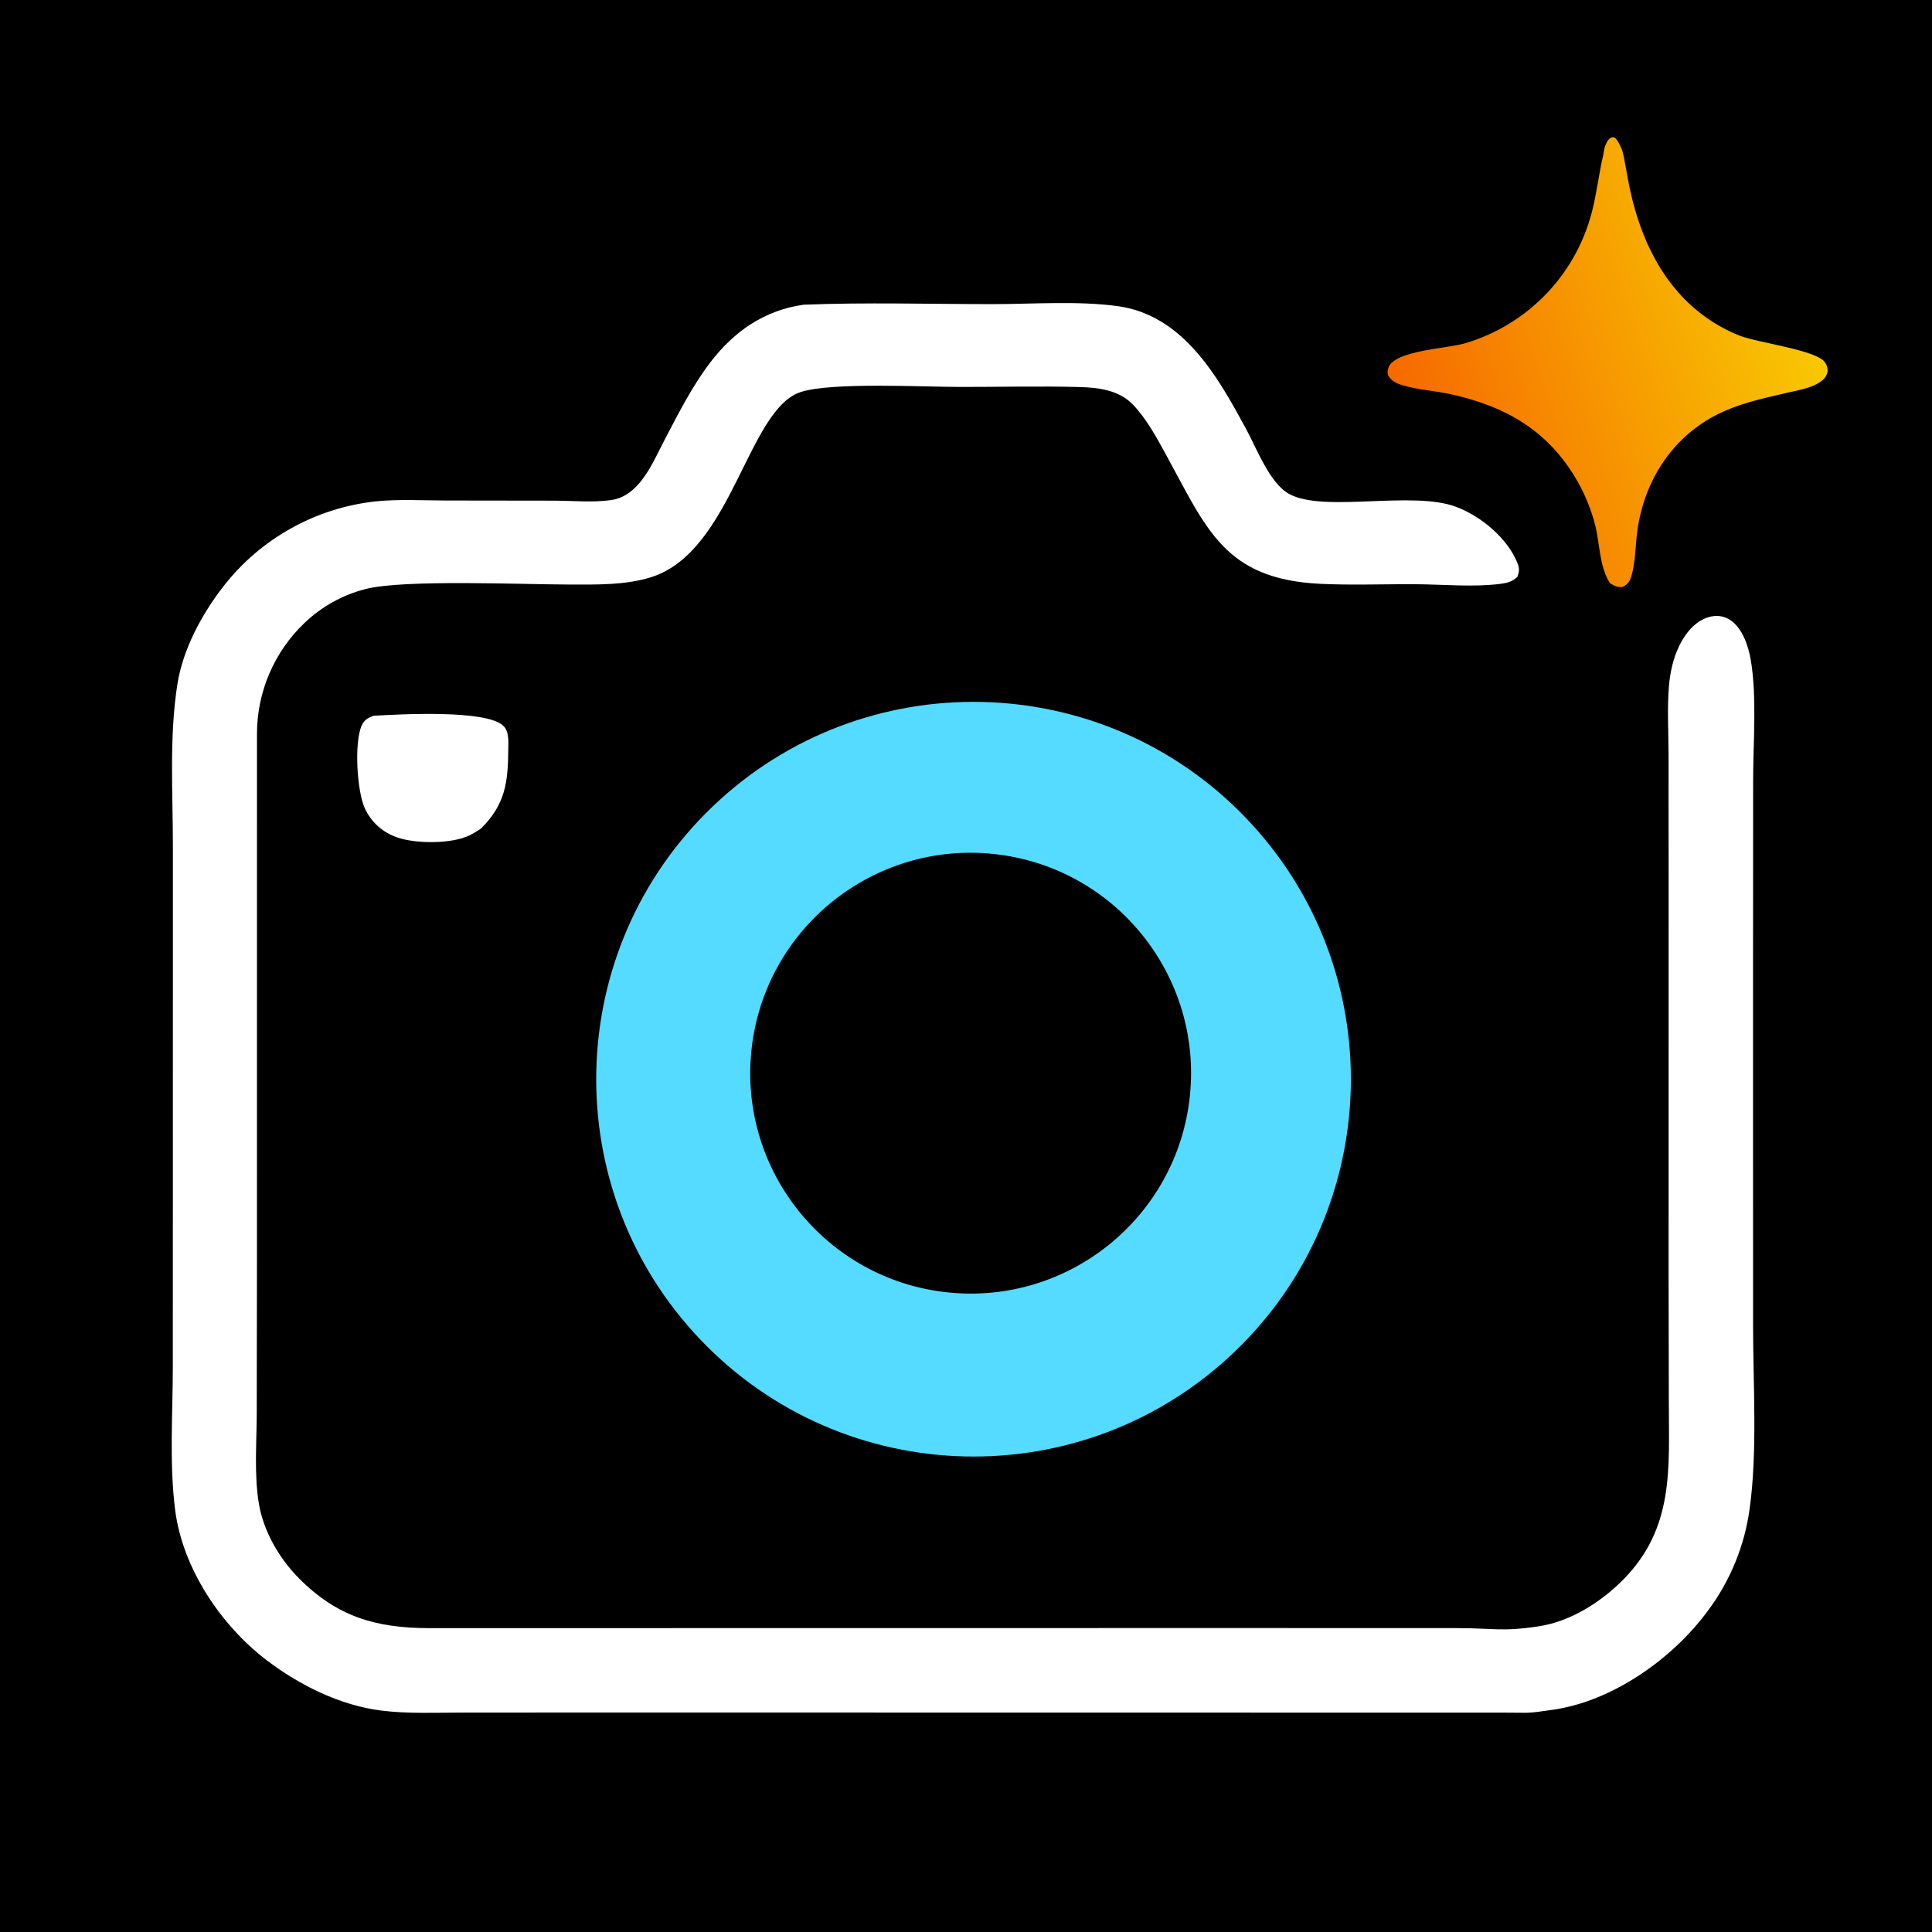 <?xml version="1.0" encoding="UTF-8" standalone="no"?>
<!DOCTYPE svg PUBLIC "-//W3C//DTD SVG 1.1//EN" "http://www.w3.org/Graphics/SVG/1.1/DTD/svg11.dtd">
<svg width="100%" height="100%" viewBox="0 0 256 256" version="1.1" xmlns="http://www.w3.org/2000/svg" xmlns:xlink="http://www.w3.org/1999/xlink" xml:space="preserve" xmlns:serif="http://www.serif.com/" style="fill-rule:evenodd;clip-rule:evenodd;stroke-linejoin:round;stroke-miterlimit:2;">
    <rect x="-74.153" y="-41.306" width="367.221" height="342.99"/>
    <path d="M165.157,108.452C184.224,128.408 183.504,160.09 163.548,179.157C143.592,198.224 111.91,197.504 92.843,177.548C73.776,157.592 74.496,125.91 94.452,106.843C114.408,87.776 146.09,88.496 165.157,108.452ZM131.672,113.157C147.703,114.843 159.347,129.227 157.66,145.257C155.973,161.288 141.589,172.933 125.559,171.246C109.529,169.559 97.884,155.175 99.572,139.145C101.258,123.115 115.642,111.469 131.672,113.157Z" style="fill:rgb(84,219,255);"/>
    <path d="M106.474,40.376C114.765,40.045 123.159,40.298 131.464,40.299C136.871,40.299 142.752,39.836 148.099,40.565C150.142,40.844 152.001,41.512 153.773,42.566C159.035,45.698 162.316,51.687 165.153,56.915C166.53,59.452 168.244,64.035 170.822,65.454C175.404,67.976 187.126,64.962 192.956,67.162C196.236,68.4 199.791,71.328 201.097,74.675C201.364,75.361 201.311,75.801 201.036,76.463C200.342,77.089 199.738,77.244 198.816,77.363C195.269,77.821 191.295,77.443 187.707,77.414C183.468,77.381 179.201,77.565 174.969,77.361C162.246,76.747 159.905,70.118 154.455,60.161C153.221,57.908 151.931,55.526 150.152,53.649C148.299,51.696 145.622,51.354 143.024,51.284C137.763,51.144 132.474,51.277 127.209,51.272C122.226,51.268 110.321,50.63 106.163,51.925C99.047,54.141 97.072,73.052 86.296,76.474C82.938,77.541 79.111,77.46 75.621,77.457C69.341,77.452 53.535,76.744 48.434,78.052C45.403,78.826 42.624,80.369 40.364,82.531C36.337,86.358 34.056,91.67 34.051,97.225L34.049,167.019L34.019,187.263C34.011,191.153 33.661,195.421 34.305,199.254C34.922,202.925 37.01,206.512 39.61,209.133C44.67,214.235 49.837,215.723 56.828,215.737L162.772,215.724L193.003,215.732C198.074,215.739 198.94,216.242 203.921,215.489C208.09,214.86 212.141,212.287 215.063,209.334C221.868,202.456 221.139,194.621 221.127,185.681L221.098,169.728L221.101,116.017L221.092,99.918C221.086,96.975 220.902,93.902 221.138,90.974C221.288,89.118 221.702,87.242 222.517,85.56C223.303,83.935 224.605,82.302 226.405,81.771C227.364,81.487 228.367,81.578 229.214,82.125C230.892,83.208 231.675,85.612 231.99,87.472C232.814,92.342 232.304,98.375 232.3,103.356L232.285,133.587L232.292,175.774C232.297,183.479 232.884,192.274 231.847,199.836C231.186,204.808 229.252,209.524 226.232,213.529C221.568,219.832 213.659,225.416 205.784,226.551C202.073,227.085 203.004,226.931 199.264,226.933L183.936,226.931L132.296,226.924L77.947,226.917L61.251,226.929C57.722,226.929 54.041,227.1 50.539,226.661C45.062,225.975 39.717,223.316 35.357,220.005C29.252,215.369 24.202,207.795 23.214,200.124C22.419,193.956 22.898,187.29 22.899,181.06L22.907,147.039L22.91,112.213C22.912,105.163 22.4,97.561 23.517,90.594C24.26,85.967 26.755,81.365 29.599,77.7C34.509,71.389 41.761,67.329 49.709,66.441C52.801,66.124 56.024,66.312 59.137,66.321L73.168,66.339C75.716,66.331 78.507,66.621 81.019,66.259C82.469,66.05 83.635,65.238 84.596,64.158C86.079,62.49 87.051,60.211 88.08,58.246C89.902,54.765 91.695,51.218 94.076,48.076C97.219,43.929 101.28,41.111 106.474,40.376Z" style="fill:white;fill-rule:nonzero;"/>
    <path d="M212.722,19.263C212.879,18.947 213.134,18.192 213.756,18.179C214.247,18.169 214.891,19.69 215.015,20.136C215.216,20.859 215.611,23.356 215.94,24.913C216.997,29.919 218.952,34.843 222.363,38.721C224.578,41.249 227.359,43.217 230.479,44.466C232.862,45.412 240.71,46.379 241.811,48.006C242.083,48.408 242.246,48.885 242.137,49.374C241.957,50.178 241.139,50.71 240.443,51.028C239.256,51.571 237.87,51.792 236.603,52.087C233.335,52.849 230.064,53.547 227.083,55.16C221.386,58.244 217.901,63.818 216.977,70.174C216.681,72.206 216.741,74.677 216.073,76.612C215.872,77.196 215.516,77.517 214.964,77.783C214.277,77.846 213.919,77.616 213.344,77.294C211.937,75.186 211.982,72.046 211.379,69.62C210.863,67.594 210.08,65.645 209.052,63.825C205.23,57.115 199.574,53.836 192.179,52.225C190.128,51.778 187.945,51.668 185.937,51.072C185.048,50.808 184.361,50.514 183.901,49.681C183.837,49.23 183.85,48.933 184.067,48.518C185.151,46.441 191.679,46.173 194.036,45.512C202.637,43.009 209.189,36.017 211.13,27.273C211.645,24.994 211.986,22.428 212.389,20.759C212.523,20.209 212.567,19.576 212.722,19.263Z" style="fill:url(#_Linear1);fill-rule:nonzero;"/>
    <path d="M49.468,94.843C52.893,94.648 64.442,93.988 66.699,96.178C67.494,96.949 67.356,98.316 67.349,99.339C67.316,103.689 66.95,106.599 63.723,109.798C63.244,110.108 62.757,110.425 62.244,110.676C59.86,111.838 55.209,111.824 52.718,110.991C50.73,110.326 49.203,108.984 48.329,107.076C47.304,104.838 46.904,98.386 47.933,96.122C48.279,95.361 48.749,95.158 49.468,94.843Z" style="fill:white;fill-rule:nonzero;"/>
    <defs>
        <linearGradient id="_Linear1" x1="0" y1="0" x2="1" y2="0" gradientUnits="userSpaceOnUse" gradientTransform="matrix(51.871,-17.543,17.543,51.871,186.74,57.264)"><stop offset="0" style="stop-color:rgb(246,105,0);stop-opacity:1"/><stop offset="1" style="stop-color:rgb(248,200,2);stop-opacity:1"/></linearGradient>
    </defs>
</svg>
